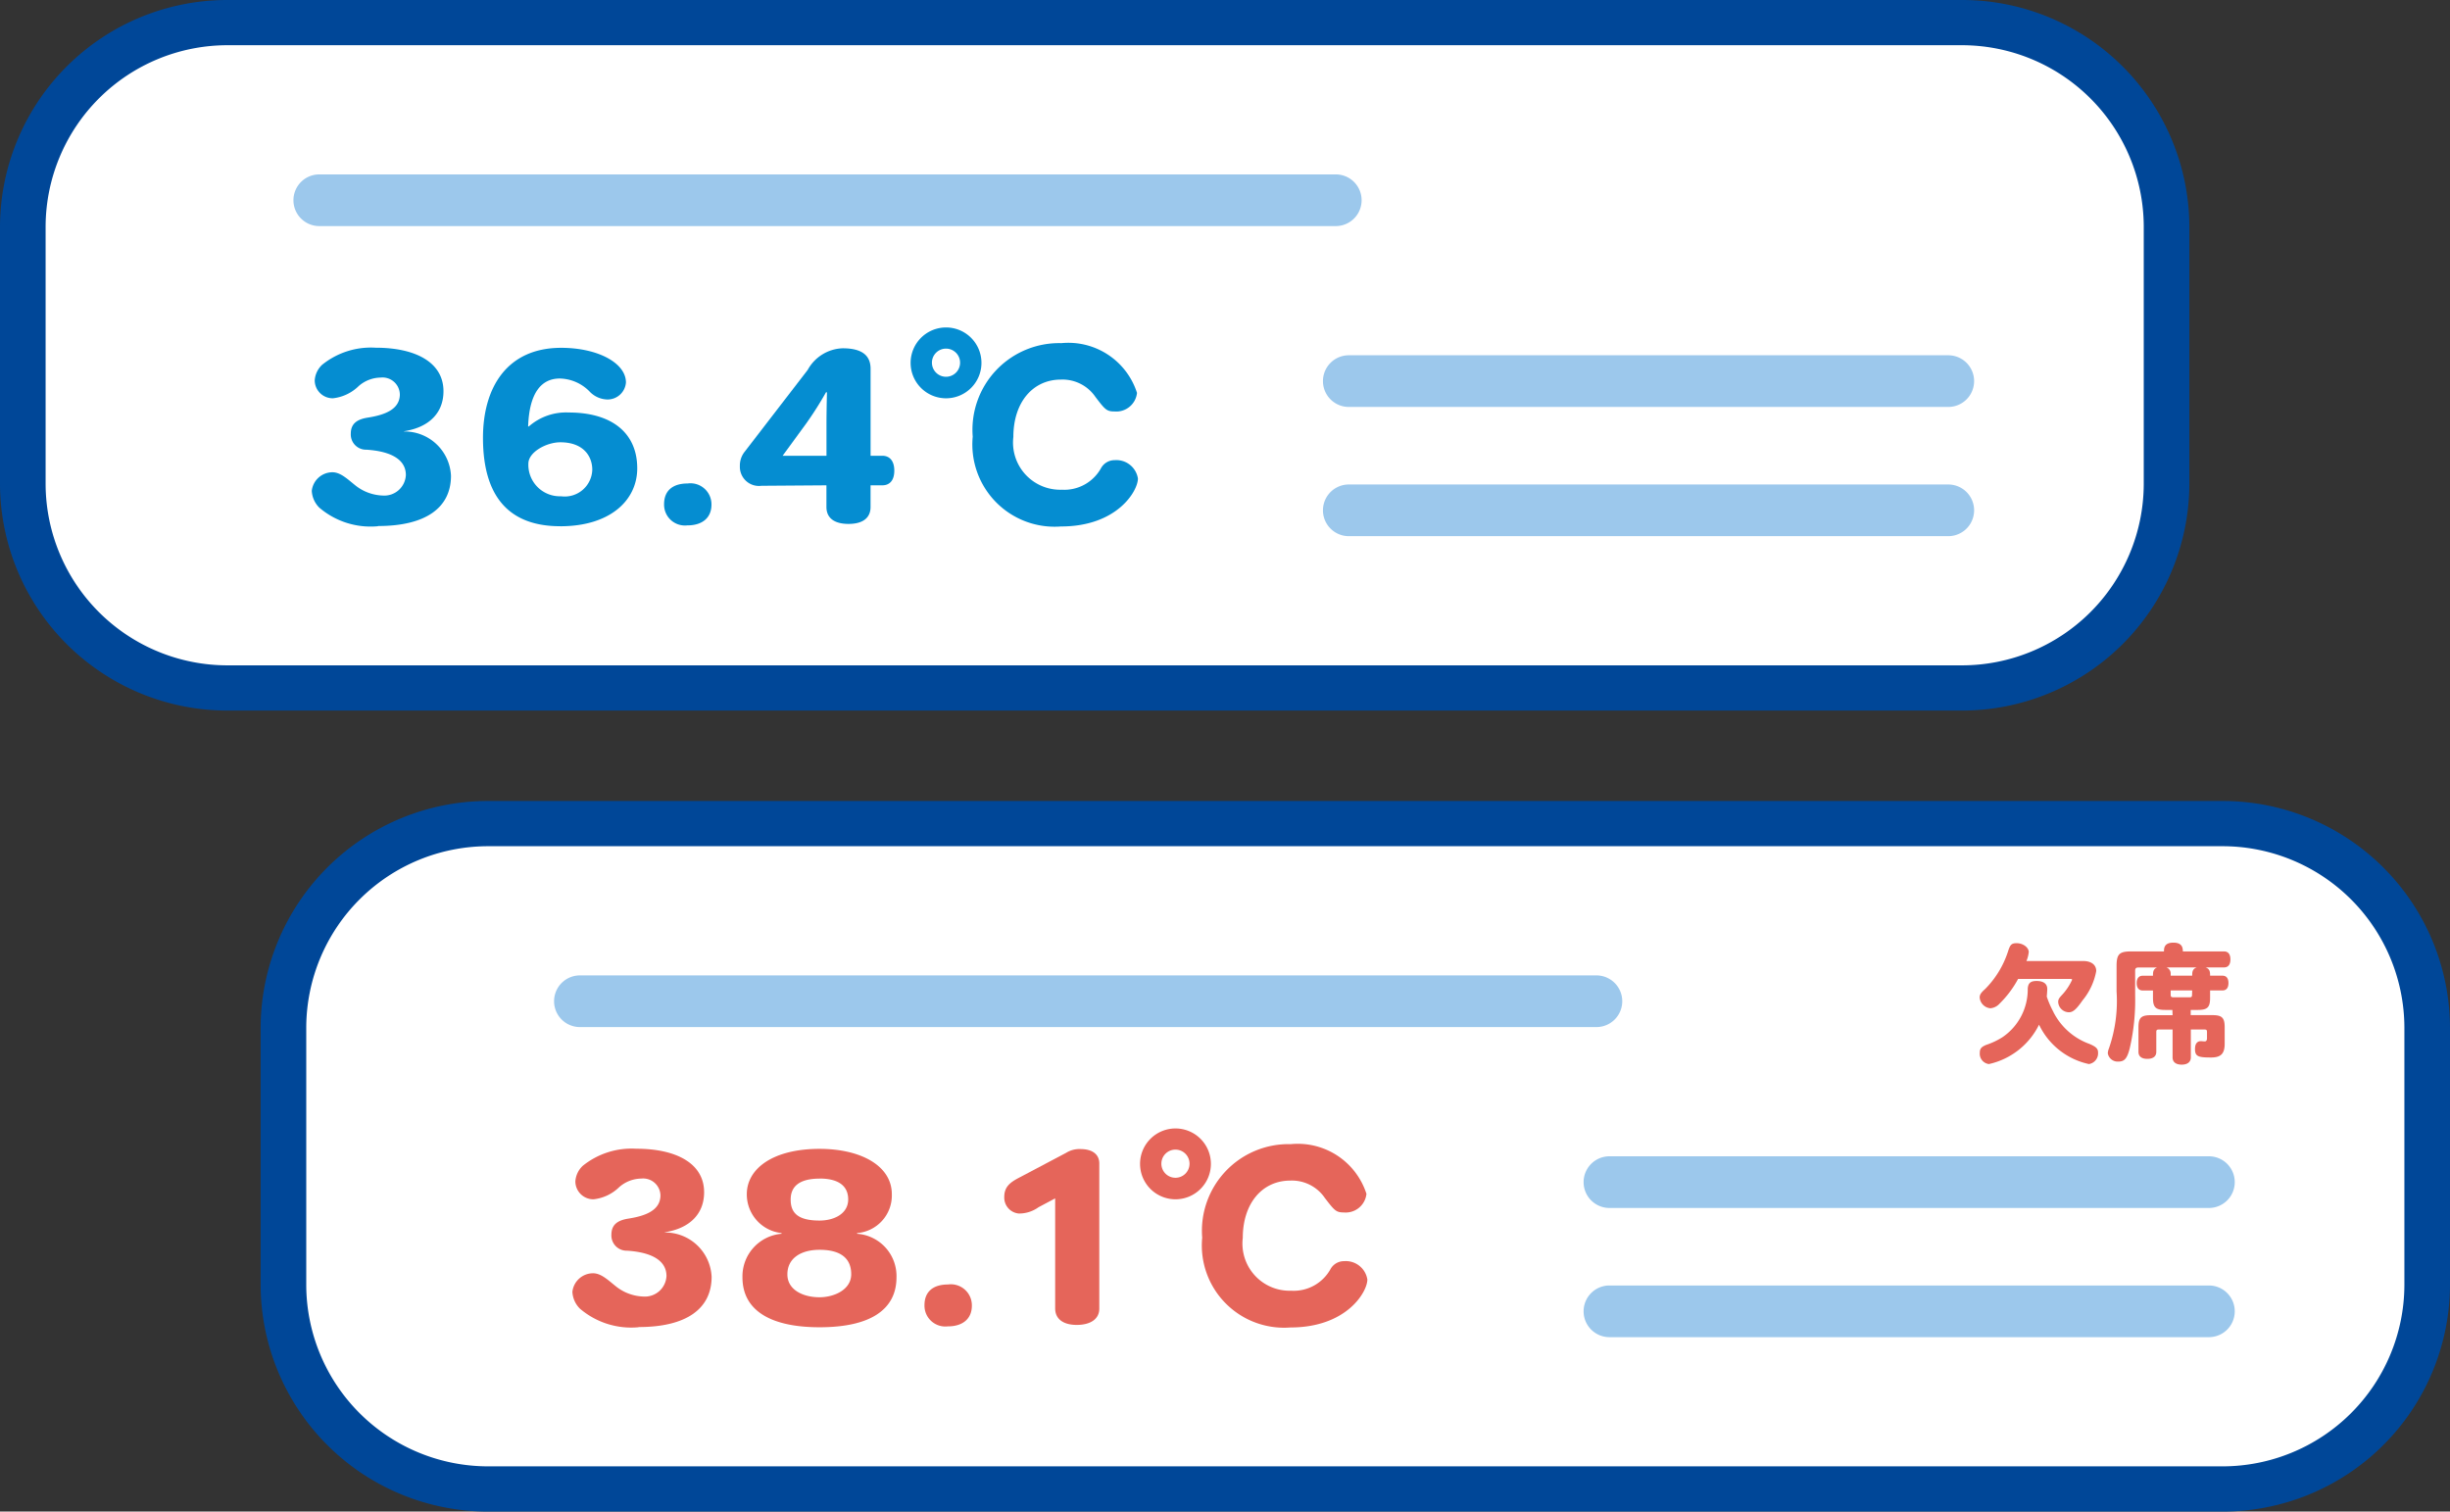 <svg id="Group_6623" data-name="Group 6623" xmlns="http://www.w3.org/2000/svg" width="94" height="58" viewBox="0 0 94 58"><rect x="0" y="0" width="94" height="58" fill="#333333" stroke="none"/><defs><clipPath id="clip-path"><path id="Rectangle_511" data-name="Rectangle 511" fill="none" d="M0 0h94v58H0z"/></clipPath></defs><g id="Group_319" data-name="Group 319" clip-path="url(#clip-path)"><path id="Path_1860" data-name="Path 1860" d="M9.5 1.5H76a7.966 7.966 0 018 7.932v9.915a7.966 7.966 0 01-8 7.932H9.5a7.966 7.966 0 01-8-7.932V9.432a7.966 7.966 0 018-7.932" transform="translate(-.75 -.756)" fill="#fff"/><path id="Path_1861" data-name="Path 1861" d="M75.25 27.265H8.75A8.723 8.723 0 010 18.59V8.675A8.723 8.723 0 018.75 0h66.5A8.723 8.723 0 0184 8.675v9.915a8.723 8.723 0 01-8.75 8.675M8.75 1.487A7.228 7.228 0 001.5 8.675v9.915a7.228 7.228 0 007.25 7.188h66.5a7.228 7.228 0 007.25-7.188V8.675a7.228 7.228 0 00-7.25-7.188z" fill="#004798"/><path id="Path_1862" data-name="Path 1862" d="M75.5 27.269H9a8.473 8.473 0 01-8.5-8.427V8.927A8.473 8.473 0 019 .5h66.5A8.473 8.473 0 0184 8.927v9.915a8.473 8.473 0 01-8.5 8.427M9 1.987a6.978 6.978 0 00-7 6.94v9.915a6.978 6.978 0 007 6.94h66.5a6.978 6.978 0 007-6.94V8.927a6.978 6.978 0 00-7-6.94z" transform="translate(-.25 -.252)" fill="#004798"/><path id="Path_1863" data-name="Path 1863" d="M102.5 27.5h23a.991.991 0 110 1.983h-23a.991.991 0 110-1.983" transform="translate(-50.75 -13.868)" fill="#9cc8ec"/><path id="Path_1864" data-name="Path 1864" d="M102.5 37.5h23a.991.991 0 110 1.983h-23a.991.991 0 110-1.983" transform="translate(-50.75 -18.91)" fill="#9cc8ec"/><path id="Path_1865" data-name="Path 1865" d="M23.5 13.5h39a.991.991 0 110 1.983h-39a.991.991 0 110-1.983" transform="translate(-11.25 -6.808)" fill="#9cc8ec"/><path id="Path_1866" data-name="Path 1866" d="M26.462 33.769a3.027 3.027 0 01-2.25-.714.98.98 0 01-.288-.643.8.8 0 01.792-.714c.324 0 .6.286.909.527a1.78 1.78 0 001.017.366.829.829 0 00.892-.786c0-.58-.541-.91-1.513-.973a.584.584 0 01-.6-.616c0-.4.262-.554.658-.616.684-.107 1.215-.33 1.224-.883a.665.665 0 00-.738-.652 1.307 1.307 0 00-.846.33 1.671 1.671 0 01-.982.464.69.69 0 01-.7-.688.9.9 0 01.288-.6 2.982 2.982 0 012.052-.652c1.531 0 2.6.563 2.6 1.67 0 .821-.54 1.384-1.512 1.535v.009a1.783 1.783 0 011.8 1.7c0 1.223-.963 1.928-2.8 1.928" transform="translate(-11.962 -13.577)" fill="#058dd1"/><path id="Path_1867" data-name="Path 1867" d="M40.024 33.769c-1.756 0-2.962-.911-2.962-3.392 0-1.937.928-3.454 3-3.454 1.4 0 2.485.58 2.485 1.33a.706.706 0 01-.729.652.969.969 0 01-.648-.286 1.646 1.646 0 00-1.161-.518c-.694 0-1.17.527-1.215 1.839h.027a2.163 2.163 0 011.53-.535c1.647 0 2.629.777 2.629 2.143 0 1.214-1.026 2.222-2.952 2.222m0-3.222c-.531 0-1.225.375-1.225.821v.009a1.208 1.208 0 001.252 1.241 1.057 1.057 0 001.2-1.018c0-.518-.341-1.053-1.224-1.053" transform="translate(-18.531 -13.577)" fill="#058dd1"/><path id="Path_1868" data-name="Path 1868" d="M51.858 39.028a.8.8 0 01-.9-.812c0-.535.351-.794.9-.794a.806.806 0 01.918.812c0 .518-.368.795-.918.795" transform="translate(-25.479 -18.87)" fill="#058dd1"/><path id="Path_1869" data-name="Path 1869" d="M62.237 32.217h-.45v.83c0 .428-.306.651-.846.651s-.847-.223-.847-.651v-.83l-2.493.018a.732.732 0 01-.828-.75.849.849 0 01.189-.563l2.413-3.133a1.593 1.593 0 011.341-.83c.8 0 1.072.321 1.072.786v3.338h.45c.288 0 .46.205.46.571s-.172.563-.46.563m-2.16-3.57a13.449 13.449 0 01-.765 1.205l-.9 1.231h1.683v-1.205c0-.41.01-.857.018-1.231z" transform="translate(-28.386 -13.595)" fill="#058dd1"/><path id="Path_1870" data-name="Path 1870" d="M72.594 26.7a1.359 1.359 0 11-1.359-1.357 1.358 1.358 0 011.359 1.357m-1.9 0a.54.54 0 10.54-.545.539.539 0 00-.54.545m7.868 1.152a.8.8 0 01-.864.714c-.3 0-.36-.071-.729-.554a1.529 1.529 0 00-1.324-.669c-1.09 0-1.827.883-1.827 2.2a1.81 1.81 0 001.854 2.026 1.614 1.614 0 001.521-.848.591.591 0 01.513-.286.836.836 0 01.891.705c0 .473-.793 1.839-2.953 1.839a3.156 3.156 0 01-3.385-3.446 3.325 3.325 0 013.4-3.588 2.765 2.765 0 012.9 1.9" transform="translate(-34.938 -12.778)" fill="#058dd1"/><path id="Path_1871" data-name="Path 1871" d="M29.5 63.5H96a7.966 7.966 0 018 7.932v9.915a7.966 7.966 0 01-8 7.932H29.5a7.966 7.966 0 01-8-7.932v-9.915a7.966 7.966 0 018-7.932" transform="translate(-10.75 -32.021)" fill="#fff"/><path id="Path_1872" data-name="Path 1872" d="M95.25 89.265h-66.5A8.723 8.723 0 0120 80.59v-9.915A8.723 8.723 0 0128.75 62h66.5a8.723 8.723 0 018.75 8.675v9.915a8.723 8.723 0 01-8.75 8.675m-66.5-25.778a7.228 7.228 0 00-7.25 7.188v9.915a7.228 7.228 0 007.25 7.188h66.5a7.228 7.228 0 007.25-7.188v-9.915a7.228 7.228 0 00-7.25-7.188z" transform="translate(-10 -31.265)" fill="#004798"/><path id="Path_1873" data-name="Path 1873" d="M95.5 89.269H29a8.473 8.473 0 01-8.5-8.427v-9.915A8.473 8.473 0 0129 62.5h66.5a8.473 8.473 0 018.5 8.427v9.915a8.473 8.473 0 01-8.5 8.427M29 63.987a6.978 6.978 0 00-7 6.94v9.915a6.978 6.978 0 007 6.94h66.5a6.978 6.978 0 007-6.94v-9.915a6.978 6.978 0 00-7-6.94z" transform="translate(-10.25 -31.517)" fill="#004798"/><path id="Path_1874" data-name="Path 1874" d="M122.5 89.5h23a.991.991 0 110 1.983h-23a.991.991 0 110-1.983" transform="translate(-60.75 -45.132)" fill="#9cc8ec"/><path id="Path_1875" data-name="Path 1875" d="M122.5 99.5h23a.991.991 0 110 1.983h-23a.991.991 0 110-1.983" transform="translate(-60.75 -50.175)" fill="#9cc8ec"/><path id="Path_1876" data-name="Path 1876" d="M43.5 75.5h39a.991.991 0 110 1.983h-39a.991.991 0 110-1.983" transform="translate(-21.25 -38.073)" fill="#9cc8ec"/><path id="Path_1877" data-name="Path 1877" d="M46.462 95.769a3.027 3.027 0 01-2.251-.714.98.98 0 01-.288-.643.8.8 0 01.792-.714c.324 0 .6.286.909.527a1.78 1.78 0 001.018.366.829.829 0 00.891-.786c0-.58-.541-.91-1.513-.973a.584.584 0 01-.6-.616c0-.4.261-.554.658-.616.685-.107 1.215-.33 1.224-.883a.665.665 0 00-.738-.652 1.307 1.307 0 00-.846.33 1.671 1.671 0 01-.981.465.69.69 0 01-.7-.688.9.9 0 01.288-.6 2.982 2.982 0 012.052-.652c1.531 0 2.6.563 2.6 1.67 0 .821-.54 1.384-1.512 1.535v.009a1.783 1.783 0 011.8 1.7c0 1.223-.963 1.928-2.8 1.928" transform="translate(-21.962 -44.842)" fill="#e5655a"/><path id="Path_1878" data-name="Path 1878" d="M59.934 95.77c-1.836 0-2.962-.615-2.962-1.918a1.639 1.639 0 011.5-1.669v-.027a1.492 1.492 0 01-1.333-1.491c0-.99 1.018-1.74 2.791-1.74 1.575 0 2.773.643 2.773 1.74a1.447 1.447 0 01-1.333 1.491v.027a1.627 1.627 0 011.512 1.669c0 1.24-1 1.918-2.953 1.918m0-2.972c-.72 0-1.233.33-1.233.937v.009c0 .58.585.875 1.233.875.567 0 1.216-.294 1.216-.884s-.379-.937-1.216-.937m0-2.731c-.765 0-1.107.295-1.107.8v.009c0 .491.261.8 1.107.8.558 0 1.1-.259 1.1-.812 0-.5-.351-.8-1.1-.8" transform="translate(-28.486 -44.842)" fill="#e5655a"/><path id="Path_1879" data-name="Path 1879" d="M71.84 101.028a.8.8 0 01-.9-.812c0-.535.351-.794.9-.794a.806.806 0 01.918.812c0 .518-.368.795-.918.795" transform="translate(-35.47 -50.135)" fill="#e5655a"/><path id="Path_1880" data-name="Path 1880" d="M79.842 95.69c-.513 0-.828-.223-.828-.634v-4.221l-.639.34a1.272 1.272 0 01-.756.241.613.613 0 01-.558-.634c0-.393.225-.563.585-.75l1.791-.946a.956.956 0 01.549-.143c.459 0 .721.205.721.553v5.569c0 .41-.352.625-.865.625" transform="translate(-38.53 -44.852)" fill="#e5655a"/><path id="Path_1881" data-name="Path 1881" d="M90.2 88.7a1.359 1.359 0 11-1.359-1.357A1.358 1.358 0 0190.2 88.7m-1.9 0a.54.54 0 10.54-.545.539.539 0 00-.54.545m7.868 1.152a.8.8 0 01-.865.714c-.3 0-.36-.071-.73-.554a1.529 1.529 0 00-1.323-.669c-1.089 0-1.827.883-1.827 2.2a1.81 1.81 0 001.855 2.026 1.614 1.614 0 001.521-.848.593.593 0 01.513-.286.836.836 0 01.891.705c0 .473-.792 1.839-2.952 1.839a3.156 3.156 0 01-3.385-3.446 3.325 3.325 0 013.4-3.588 2.766 2.766 0 012.9 1.9" transform="translate(-43.741 -44.043)" fill="#e5655a"/><path id="Path_1882" data-name="Path 1882" d="M153.384 74.377a3.977 3.977 0 01-.719.956.526.526 0 01-.345.169.452.452 0 01-.41-.411c0-.114.049-.183.219-.337a3.623 3.623 0 00.865-1.422c.085-.273.139-.327.335-.327.245 0 .464.164.464.342a1.206 1.206 0 01-.089.342h2.173c.315 0 .505.144.505.386a2.462 2.462 0 01-.525 1.125c-.234.337-.364.456-.525.456a.418.418 0 01-.41-.392c0-.094.025-.144.145-.272a2.147 2.147 0 00.39-.585c0-.02-.025-.03-.064-.03zm1.354 1.269a2.5 2.5 0 001.384 1.224c.255.109.33.183.33.332a.417.417 0 01-.35.441 2.761 2.761 0 01-1.914-1.511 2.825 2.825 0 01-1.924 1.511.4.4 0 01-.349-.436c0-.154.06-.223.245-.3a2.833 2.833 0 00.62-.292 2.215 2.215 0 00.974-1.868c.016-.213.11-.292.34-.292.265 0 .409.109.409.307 0 .064-.009.173-.019.292a3.73 3.73 0 00.255.589" transform="translate(-75.955 -36.814)" fill="#e5655a"/><path id="Path_1883" data-name="Path 1883" d="M164.219 75.546h-.28c-.36 0-.465-.1-.465-.461V74.8h-.395c-.145 0-.23-.1-.23-.283s.085-.283.23-.283h.395c0-.128 0-.257.161-.317h-.71c-.1 0-.135.034-.135.124v.951a8.172 8.172 0 01-.21 2.036c-.1.386-.2.5-.439.5a.383.383 0 01-.4-.317.494.494 0 01.036-.169 5.536 5.536 0 00.3-2.21v-.966c0-.456.1-.565.555-.565h1.264c0-.114 0-.337.36-.337s.36.223.365.337h1.579c.16 0 .245.109.245.307s-.085.307-.245.307h-.709c.174.059.174.188.174.317h.475c.15 0 .23.1.23.283s-.08.283-.23.283h-.475v.287c0 .357-.1.461-.465.461h-.279v.2h.839c.359 0 .465.1.465.461v.634c0 .386-.145.53-.525.53-.489 0-.614-.04-.614-.327 0-.193.079-.3.225-.3.04 0 .1.01.15.01s.085-.04.085-.114v-.243c0-.084-.02-.1-.1-.1h-.52v1.07c0 .174-.125.278-.35.278s-.35-.1-.35-.278v-1.07h-.52c-.085 0-.105.02-.105.1v.758c0 .174-.125.268-.344.268s-.34-.094-.34-.268v-.946c0-.357.1-.461.465-.461h.844zm-.225-1.63a.25.25 0 01.16.242v.074h.825c0-.128 0-.257.175-.317zm.984.882h-.825v.154c0 .089.02.109.11.109h.61c.085 0 .1-.02.1-.109z" transform="translate(-80.87 -36.794)" fill="#e5655a"/></g></svg>